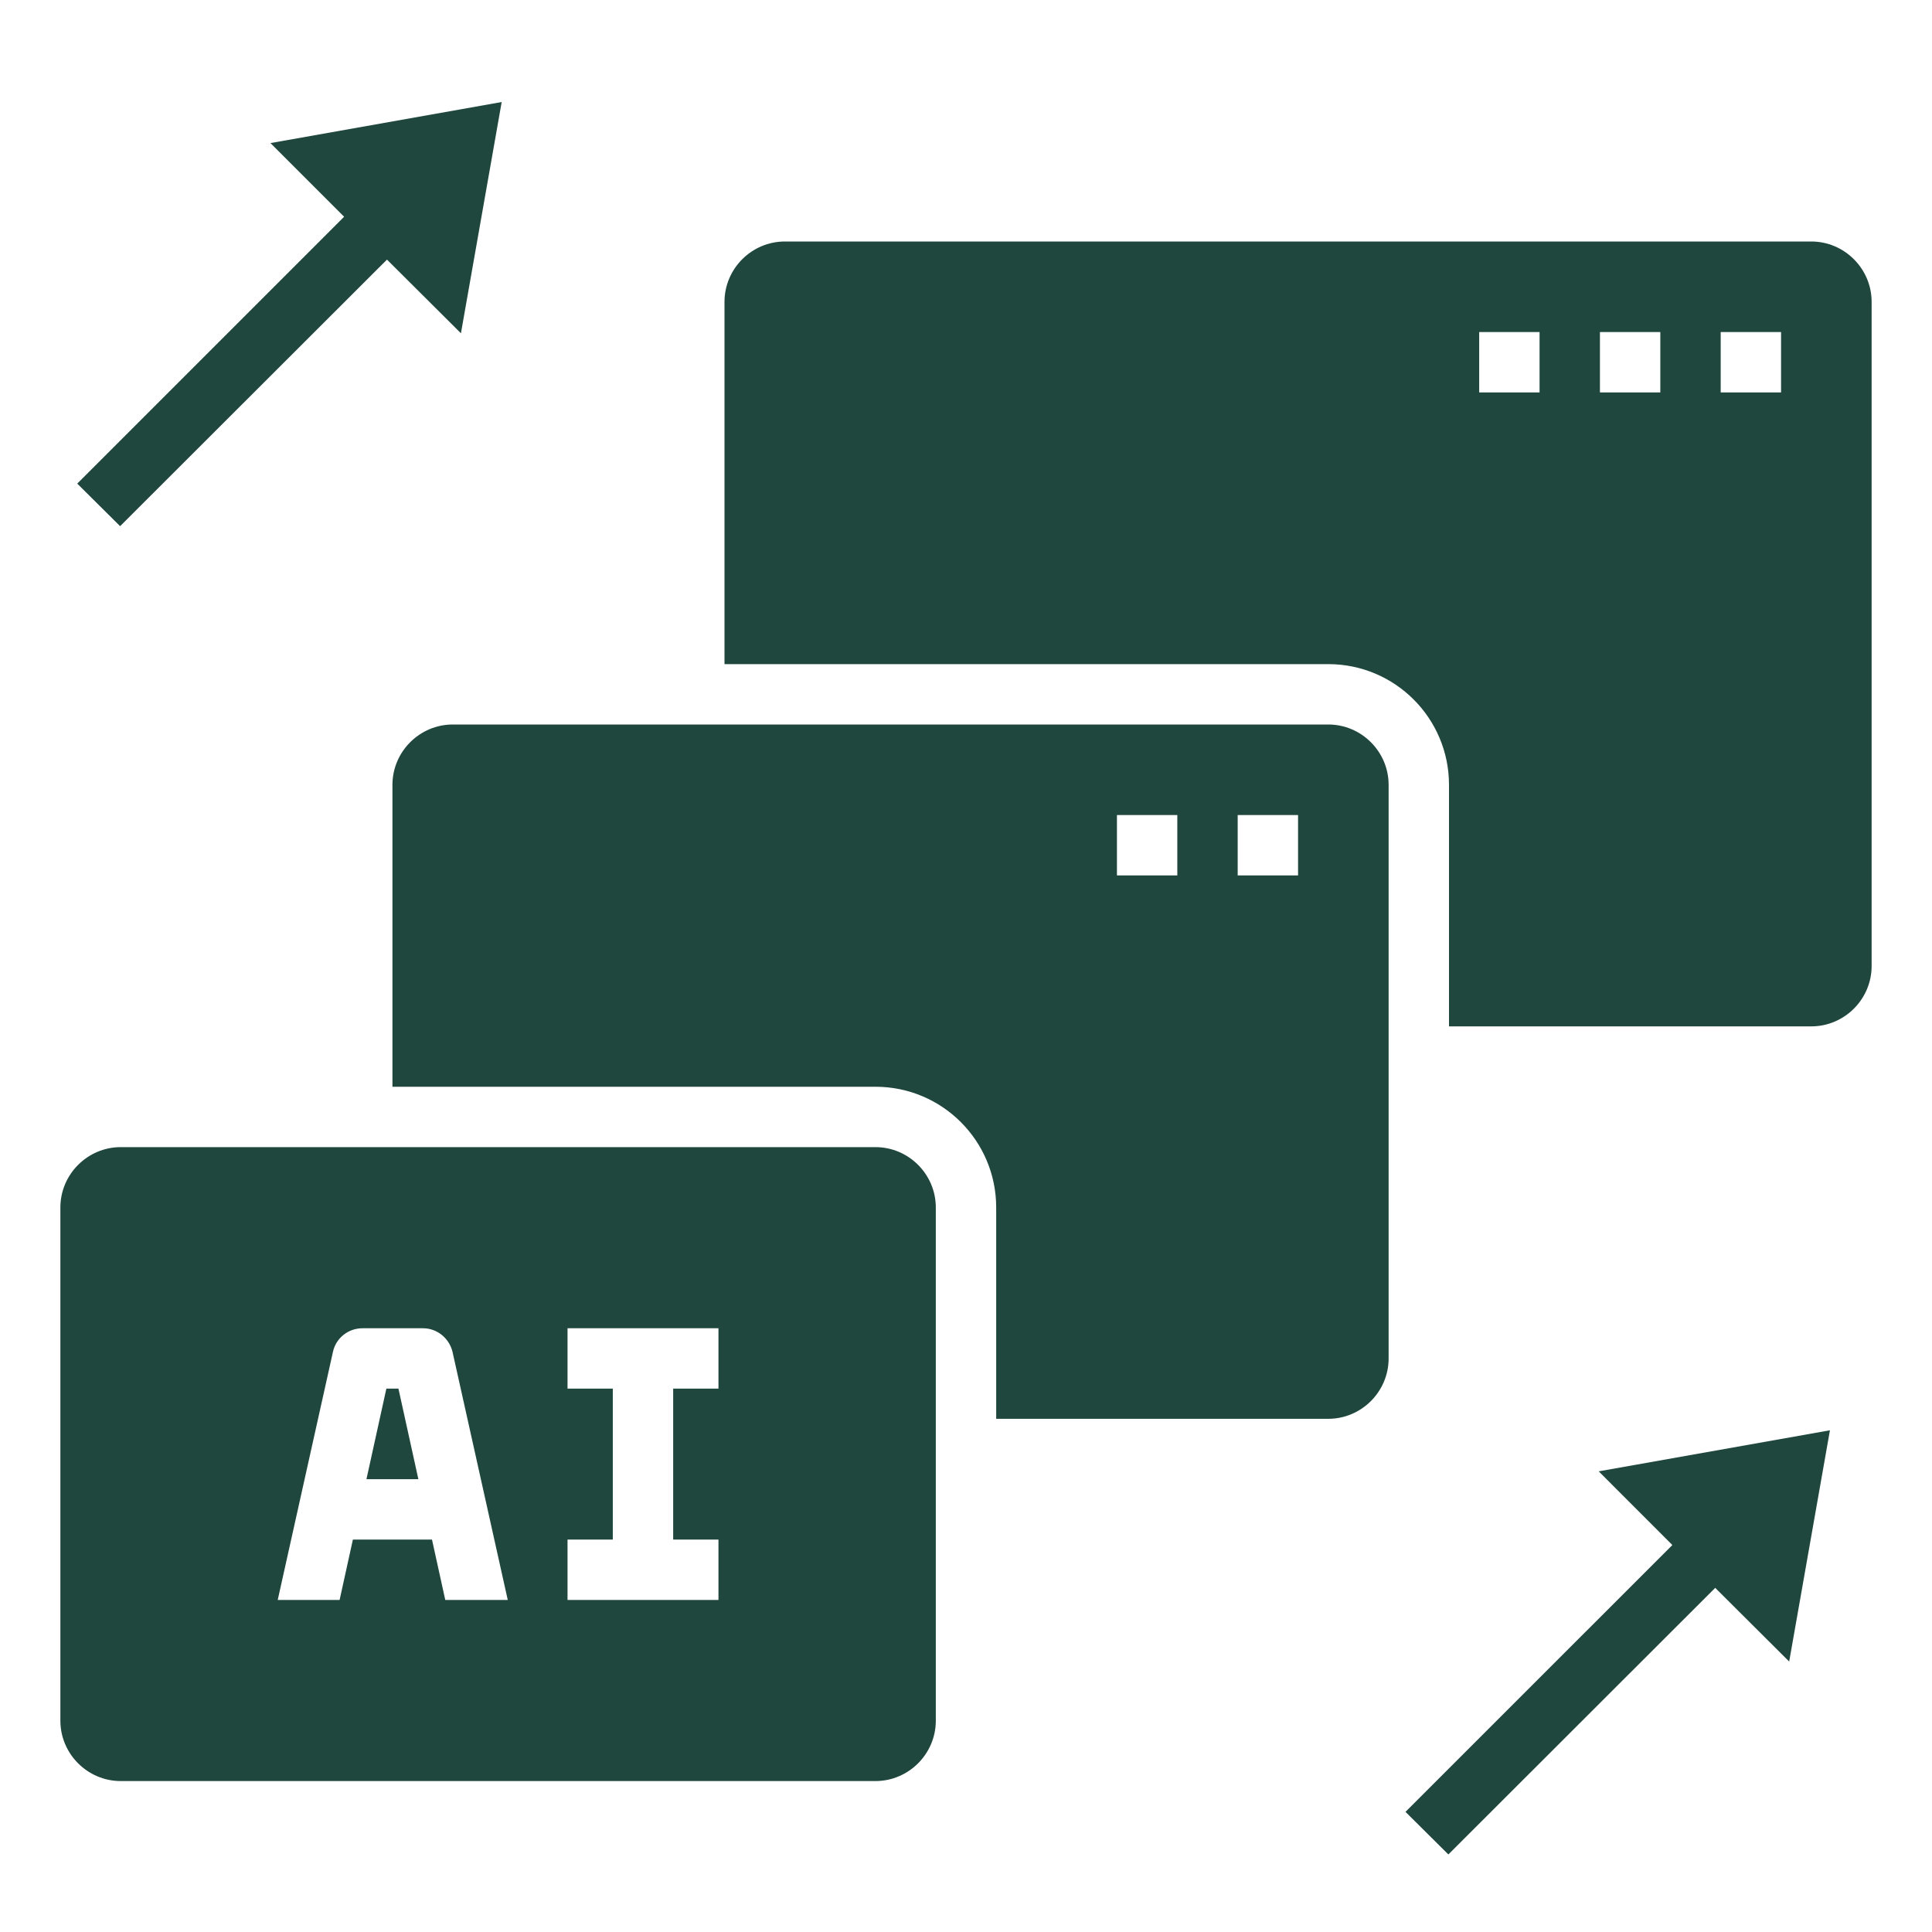 <svg width="64" height="64" viewBox="0 0 64 64" fill="none" xmlns="http://www.w3.org/2000/svg">
<path d="M60 8H26C24.9 8 24 8.9 24 10V22H44C46.21 22 48 23.79 48 26V34H60C61.1 34 62 33.1 62 32V10C62 8.9 61.1 8 60 8ZM51 13H49V11H51V13ZM55 13H53V11H55V13ZM59 13H57V11H59V13Z" fill="#1F473E"/>
<path d="M44 24H15C13.9 24 13 24.9 13 26V36H29C31.21 36 33 37.79 33 40V47H44C45.1 47 46 46.1 46 45V26C46 24.9 45.1 24 44 24ZM39 29H37V27H39V29ZM43 29H41V27H43V29Z" fill="#1F473E"/>
<path d="M29 38H4C2.9 38 2 38.9 2 40V57C2 58.1 2.9 59 4 59H29C30.1 59 31 58.1 31 57V40C31 38.9 30.1 38 29 38ZM14.75 53L14.31 51H11.69L11.25 53H9.2L11.03 44.78C11.13 44.32 11.54 44 12.01 44H14.01C14.48 44 14.88 44.33 14.99 44.78L16.82 53H14.77H14.75ZM23.8 46H22.3V51H23.8V53H18.8V51H20.3V46H18.8V44H23.8V46Z" fill="#1F473E"/>
<path d="M12.799 46L12.139 49H13.859L13.199 46H12.799ZM3.979 17.43L12.819 8.6L15.269 11.04L16.619 3.38L8.959 4.74L11.399 7.18L2.559 16.02L3.979 17.43ZM55.399 51.181L46.559 60.02L47.979 61.431L56.819 52.6L59.269 55.041L60.619 47.38L52.959 48.74L55.399 51.181Z" fill="#1F473E"/>
</svg>
